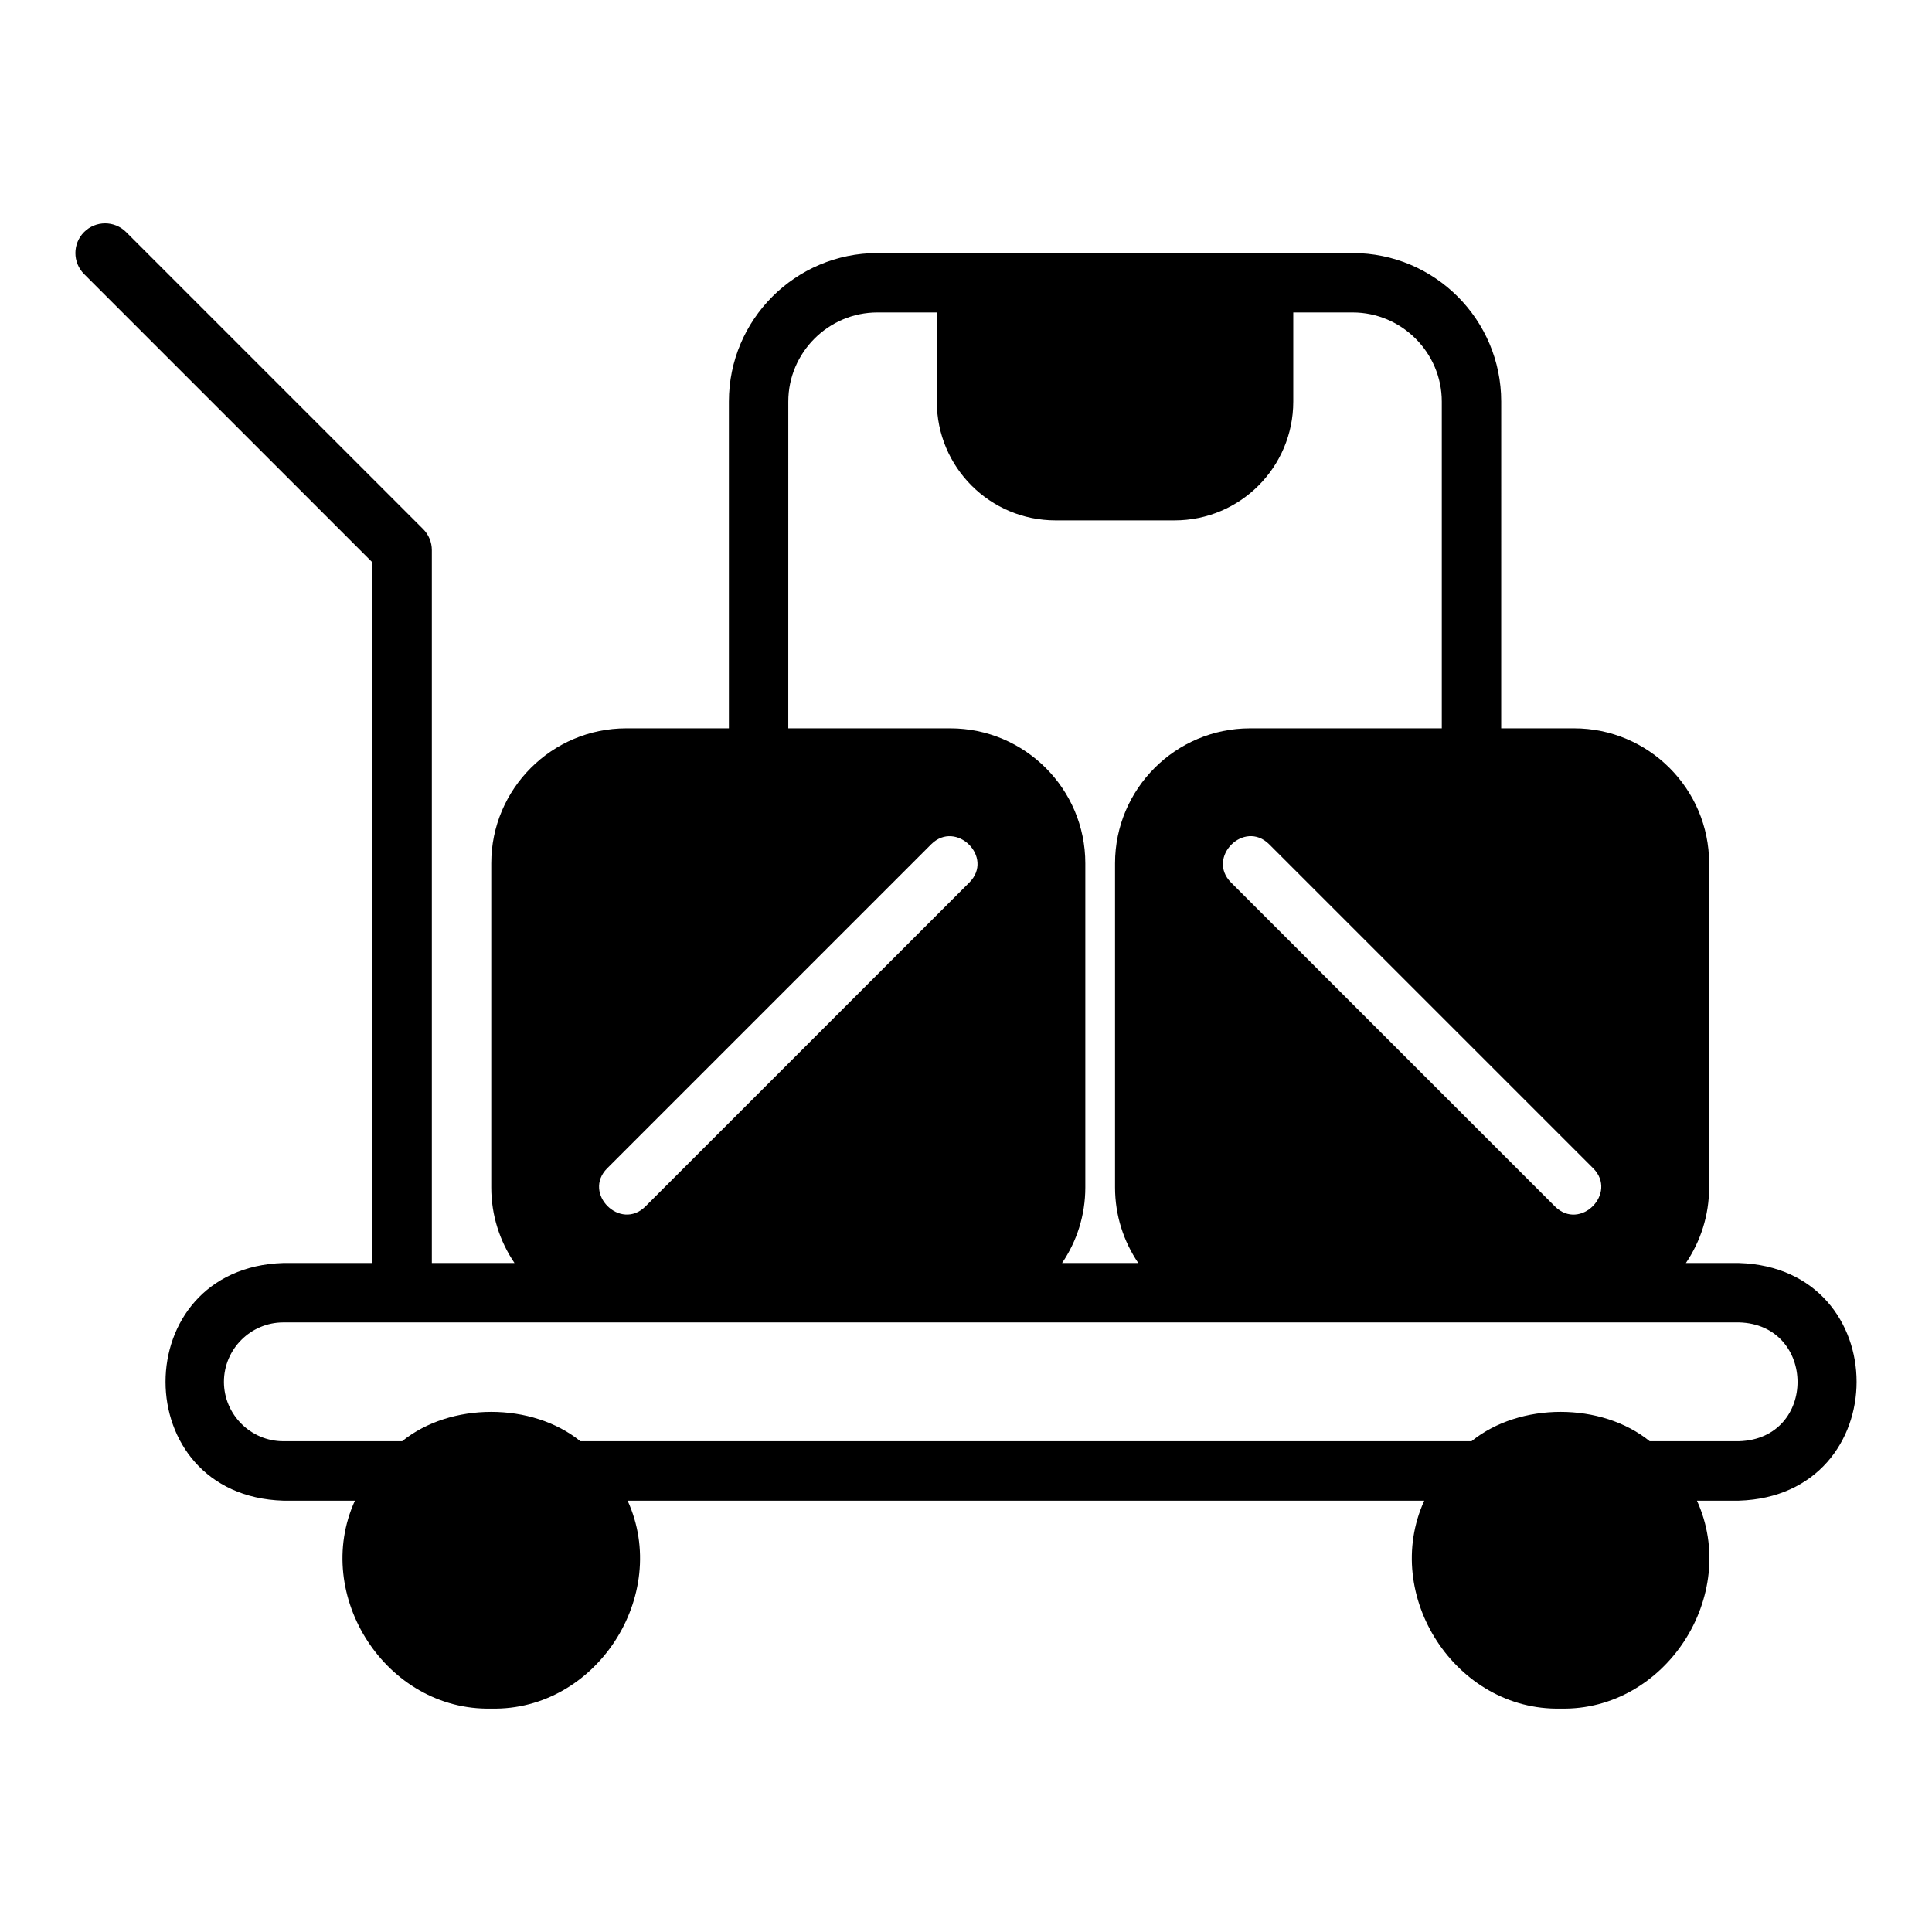 <?xml version="1.0" encoding="UTF-8"?>
<!-- Uploaded to: SVG Repo, www.svgrepo.com, Generator: SVG Repo Mixer Tools -->
<svg fill="#000000" width="800px" height="800px" version="1.1" viewBox="144 144 512 512" xmlns="http://www.w3.org/2000/svg">
 <path d="m604.81 478.71h-14.031c3.883-5.723 6.156-12.617 6.156-20.039v-85.875c0-19.73-16.055-35.781-35.781-35.781h-19.324l0.004-86.594c0-21.727-17.633-39.359-39.359-39.359h-125.95c-21.727 0-39.359 17.633-39.359 39.359v86.594h-27.195c-19.727 0-35.781 16.055-35.781 35.781v85.875c0 7.422 2.277 14.316 6.156 20.039h-21.902v-188.93c0-2.09-0.832-4.09-2.305-5.566l-78.719-78.719c-3.074-3.074-8.055-3.074-11.133 0-3.074 3.074-3.074 8.055 0 11.133l76.414 76.414v185.67h-23.617c-41.625 1.277-41.613 61.707 0 62.977h18.973c-11.418 25.094 8.297 55.734 36.133 55.105 27.828 0.633 47.559-30.016 36.133-55.105h211.12c-11.414 25.094 8.297 55.734 36.133 55.105 27.828 0.633 47.559-30.016 36.133-55.105h11.098c41.625-1.277 41.609-61.711 0-62.977zm-38.594-25.098c6.57 6.617-3.457 16.727-10.121 10.121l-85.875-85.875c-6.562-6.606 3.449-16.734 10.121-10.117l85.875 85.875zm-213.31-203.19c0-12.988 10.629-23.617 23.617-23.617h15.742v23.617c0 17.398 14.09 31.488 31.488 31.488h31.488c17.398 0 31.488-14.09 31.488-31.488v-23.617h15.742c12.988 0 23.617 10.629 23.617 23.617v86.594h-50.812c-19.727 0-35.781 16.055-35.781 35.781v85.875c0 7.422 2.277 14.316 6.156 20.039h-20.188c3.883-5.723 6.156-12.617 6.156-20.039v-85.875c0-19.73-16.055-35.781-35.781-35.781h-42.938zm-47.996 203.19 85.875-85.875c6.609-6.562 16.734 3.449 10.117 10.121l-85.875 85.875c-6.617 6.57-16.727-3.457-10.121-10.121zm299.9 72.328h-23.617c-12.809-10.375-34.422-10.375-47.23 0h-236.16c-12.809-10.375-34.422-10.375-47.23 0h-31.488c-8.66 0-15.742-7.086-15.742-15.742 0-8.66 7.086-15.742 15.742-15.742l385.73-0.004c20.605 0.516 20.875 30.891 0 31.488z"/>
</svg>